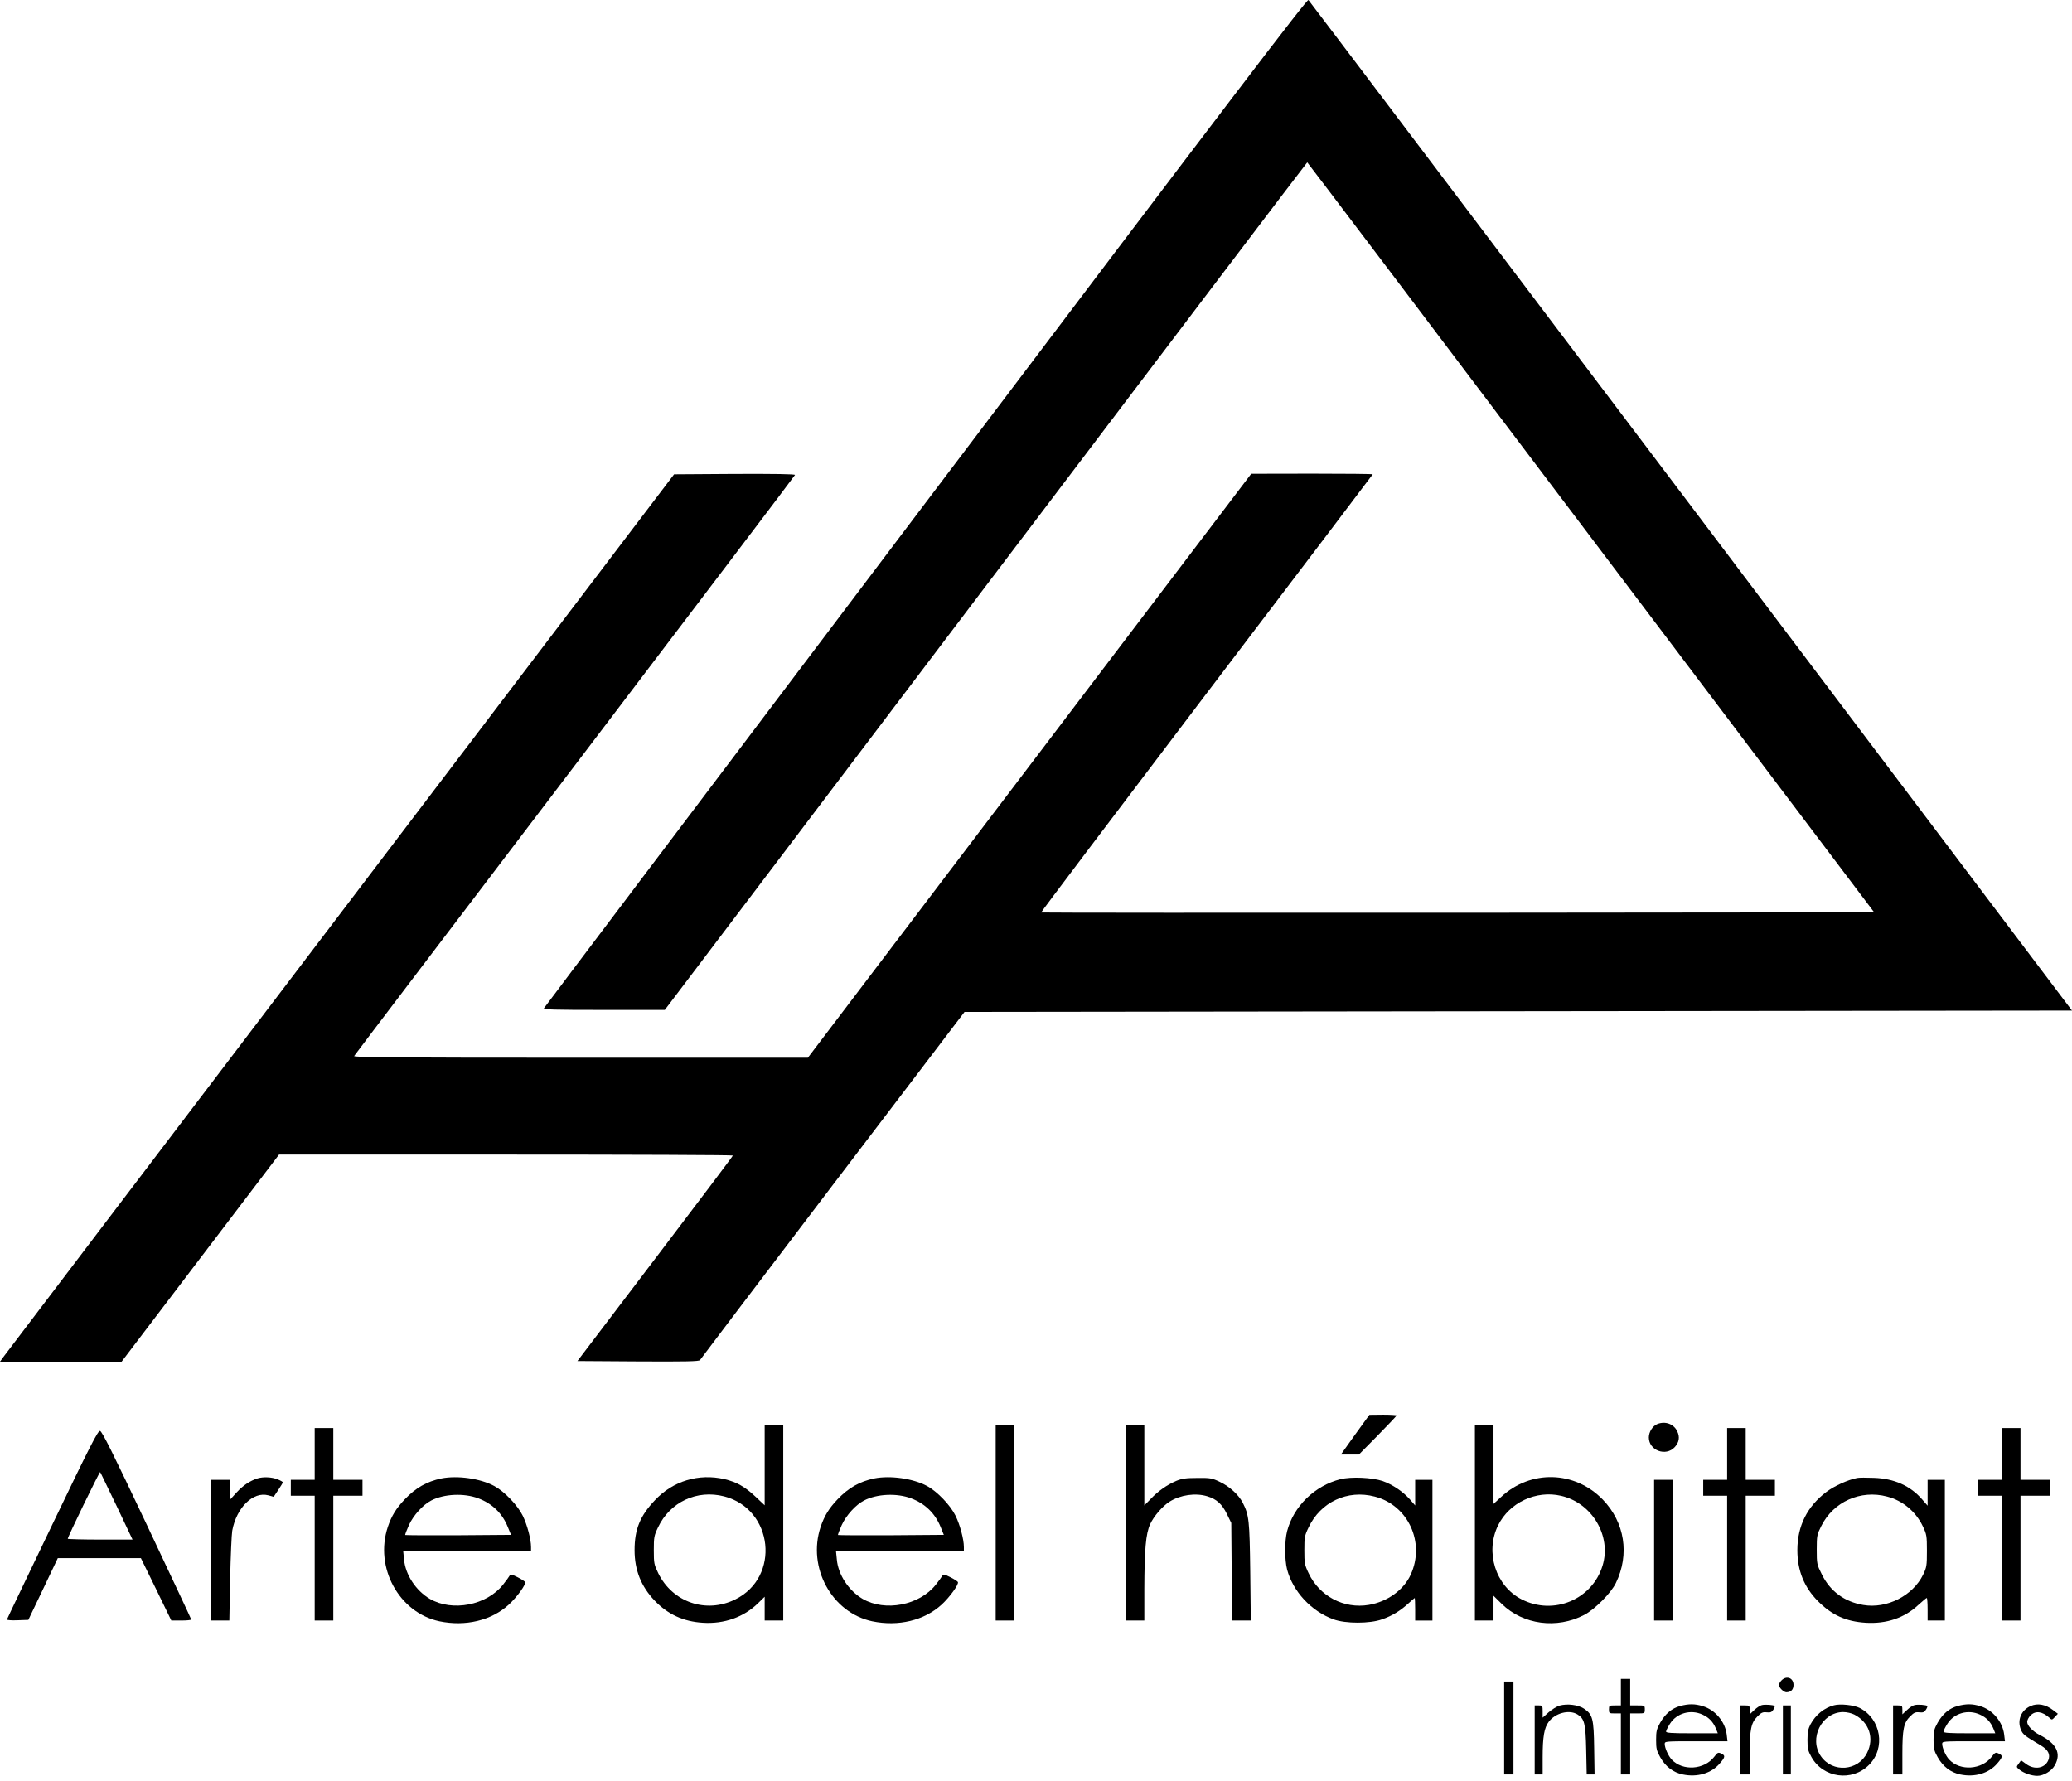 <?xml version="1.0" encoding="UTF-8"?> <svg xmlns="http://www.w3.org/2000/svg" width="57" height="49" viewBox="0 0 57 49" fill="none"><path d="M25.471 13.82C19.708 21.448 14.979 27.707 14.965 27.736C14.939 27.776 15.22 27.784 16.612 27.784H18.288L27.118 16.124C31.971 9.715 35.951 4.467 35.962 4.467C35.97 4.467 39.483 9.109 43.766 14.784L51.559 25.1L40.107 25.111C33.812 25.114 28.651 25.111 28.641 25.104C28.633 25.093 30.682 22.383 33.194 19.074C35.707 15.77 37.763 13.056 37.763 13.049C37.763 13.038 37.01 13.031 36.094 13.031L34.421 13.034L28.323 21.065L22.224 29.099H15.969C10.78 29.099 9.717 29.091 9.743 29.051C9.757 29.022 12.493 25.425 15.816 21.054C19.139 16.679 21.867 13.086 21.87 13.067C21.881 13.042 21.301 13.034 20.212 13.038L18.544 13.049L9.345 25.155C4.283 31.812 0.113 37.304 0.073 37.359L0 37.461H1.673H3.345L5.51 34.613L7.676 31.764H13.917C17.353 31.764 20.161 31.775 20.161 31.79C20.161 31.808 19.197 33.083 18.021 34.631L15.885 37.443L17.554 37.454C18.869 37.461 19.234 37.454 19.256 37.417C19.27 37.392 20.913 35.226 22.907 32.604L26.534 27.839L41.769 27.82L57 27.802L46.523 13.925C40.757 6.293 36.021 0.027 35.995 0.001C35.959 -0.035 33.925 2.634 25.471 13.82Z" fill="black"></path><path d="M37.278 39.468L36.887 40.016H37.135H37.383L37.902 39.49C38.187 39.201 38.42 38.953 38.42 38.942C38.42 38.931 38.252 38.92 38.048 38.92L37.672 38.924L37.278 39.468Z" fill="black"></path><path d="M45.593 39.177C45.465 39.228 45.359 39.393 45.359 39.546C45.359 39.904 45.827 40.079 46.072 39.812C46.192 39.681 46.218 39.535 46.141 39.378C46.046 39.173 45.809 39.09 45.593 39.177Z" fill="black"></path><path d="M21.036 40.313V41.412L20.78 41.171C20.492 40.901 20.265 40.773 19.933 40.693C19.224 40.529 18.516 40.74 18.016 41.273C17.607 41.704 17.457 42.073 17.457 42.647C17.457 43.194 17.636 43.643 18.008 44.034C18.374 44.414 18.797 44.611 19.338 44.644C19.922 44.681 20.459 44.491 20.853 44.107L21.036 43.928V44.257V44.582H21.291H21.547V41.898V39.214H21.291H21.036V40.313ZM19.922 41.167C21.277 41.518 21.478 43.392 20.221 44.005C19.425 44.396 18.505 44.082 18.111 43.286C17.994 43.044 17.986 43.012 17.986 42.647C17.986 42.292 17.994 42.245 18.103 42.018C18.432 41.321 19.173 40.974 19.922 41.167Z" fill="black"></path><path d="M27.391 41.898V44.582H27.646H27.902V41.898V39.214H27.646H27.391V41.898Z" fill="black"></path><path d="M30.969 41.898V44.582H31.224H31.48V43.713C31.484 42.636 31.52 42.19 31.641 41.931C31.739 41.715 31.98 41.434 32.178 41.31C32.47 41.127 32.886 41.065 33.211 41.164C33.467 41.241 33.616 41.376 33.751 41.65L33.872 41.898L33.883 43.238L33.897 44.582H34.153H34.409L34.394 43.238C34.376 41.821 34.361 41.683 34.186 41.339C34.076 41.124 33.824 40.894 33.562 40.77C33.342 40.664 33.295 40.656 32.941 40.66C32.63 40.66 32.521 40.675 32.36 40.74C32.104 40.85 31.867 41.014 31.655 41.237L31.48 41.416V40.317V39.214H31.224H30.969V41.898Z" fill="black"></path><path d="M40.574 41.896V44.581H40.83H41.086V44.241V43.901L41.316 44.128C41.9 44.697 42.827 44.822 43.583 44.427C43.875 44.274 44.321 43.825 44.452 43.551C44.836 42.762 44.697 41.882 44.094 41.257C43.324 40.461 42.112 40.425 41.297 41.181L41.086 41.374V40.293V39.212H40.83H40.574V41.896ZM42.944 41.151C43.795 41.345 44.336 42.251 44.087 43.069C43.802 44.007 42.74 44.449 41.86 44C41.144 43.635 40.848 42.7 41.213 41.962C41.52 41.338 42.258 40.991 42.944 41.151Z" fill="black"></path><path d="M8.657 39.999V40.711H8.329H8V40.93V41.149H8.329H8.657V42.866V44.582H8.913H9.169V42.866V41.149H9.57H9.972V40.93V40.711H9.57H9.169V39.999V39.287H8.913H8.657V39.999Z" fill="black"></path><path d="M47.513 39.999V40.711H47.184H46.855V40.93V41.149H47.184H47.513V42.866V44.582H47.768H48.024V42.866V41.149H48.426H48.827V40.93V40.711H48.426H48.024V39.999V39.287H47.768H47.513V39.999Z" fill="black"></path><path d="M55.071 39.999V40.711H54.743H54.414V40.93V41.149H54.743H55.071V42.866V44.582H55.327H55.583V42.866V41.149H55.984H56.386V40.93V40.711H55.984H55.583V39.999V39.287H55.327H55.071V39.999Z" fill="black"></path><path d="M1.441 41.938C0.761 43.359 0.195 44.535 0.192 44.553C0.184 44.571 0.312 44.582 0.48 44.575L0.78 44.564L1.185 43.717L1.59 42.866H2.733H3.876L4.296 43.724L4.713 44.582H4.986C5.136 44.582 5.26 44.571 5.26 44.553C5.26 44.538 4.709 43.37 4.041 41.953C3.098 39.959 2.806 39.375 2.752 39.367C2.693 39.36 2.496 39.74 1.441 41.938ZM3.208 41.431L3.646 42.355H2.755C2.266 42.355 1.864 42.343 1.864 42.333C1.864 42.278 2.741 40.477 2.755 40.499C2.763 40.503 2.963 40.927 3.208 41.431Z" fill="black"></path><path d="M7.087 40.671C6.879 40.737 6.685 40.865 6.51 41.058L6.32 41.266V40.989V40.711H6.064H5.809V42.647V44.582H6.061H6.309L6.331 43.439C6.345 42.815 6.371 42.212 6.389 42.11C6.506 41.474 6.963 41.025 7.382 41.138L7.529 41.179L7.656 40.989C7.726 40.886 7.781 40.791 7.781 40.781C7.781 40.766 7.715 40.729 7.634 40.697C7.481 40.635 7.244 40.623 7.087 40.671Z" fill="black"></path><path d="M12.144 40.673C11.743 40.758 11.436 40.929 11.133 41.25C10.899 41.495 10.771 41.703 10.669 42.006C10.297 43.124 10.976 44.365 12.086 44.603C12.805 44.752 13.518 44.584 13.999 44.143C14.222 43.938 14.482 43.58 14.445 43.522C14.43 43.5 14.339 43.441 14.237 43.39C14.076 43.31 14.047 43.303 14.018 43.35C14.003 43.379 13.923 43.489 13.839 43.595C13.39 44.164 12.444 44.347 11.823 43.986C11.44 43.759 11.151 43.321 11.115 42.901L11.093 42.682H12.853H14.609V42.561C14.609 42.346 14.503 41.952 14.383 41.703C14.241 41.411 13.875 41.031 13.598 40.882C13.211 40.673 12.583 40.586 12.144 40.673ZM13.16 41.221C13.543 41.367 13.817 41.63 13.97 42.01L14.058 42.225L12.612 42.236C11.816 42.24 11.158 42.236 11.148 42.229C11.14 42.218 11.188 42.094 11.25 41.955C11.374 41.685 11.637 41.397 11.863 41.28C12.217 41.097 12.765 41.072 13.16 41.221Z" fill="black"></path><path d="M24.051 40.673C23.649 40.758 23.342 40.929 23.039 41.25C22.805 41.495 22.678 41.703 22.575 42.006C22.203 43.124 22.882 44.365 23.992 44.603C24.712 44.752 25.424 44.584 25.906 44.143C26.128 43.938 26.388 43.58 26.351 43.522C26.337 43.5 26.245 43.441 26.143 43.39C25.982 43.31 25.953 43.303 25.924 43.35C25.909 43.379 25.829 43.489 25.745 43.595C25.296 44.164 24.35 44.347 23.729 43.986C23.346 43.759 23.057 43.321 23.021 42.901L22.999 42.682H24.759H26.516V42.561C26.516 42.346 26.41 41.952 26.289 41.703C26.147 41.411 25.782 41.031 25.504 40.882C25.117 40.673 24.489 40.586 24.051 40.673ZM25.066 41.221C25.449 41.367 25.723 41.63 25.877 42.01L25.964 42.225L24.518 42.236C23.722 42.24 23.065 42.236 23.054 42.229C23.046 42.218 23.094 42.094 23.156 41.955C23.28 41.685 23.543 41.397 23.77 41.28C24.124 41.097 24.671 41.072 25.066 41.221Z" fill="black"></path><path d="M36.876 40.694C36.167 40.873 35.586 41.439 35.407 42.126C35.338 42.396 35.338 42.903 35.407 43.177C35.568 43.783 36.072 44.328 36.686 44.55C37.011 44.671 37.686 44.671 38.019 44.55C38.296 44.455 38.526 44.313 38.749 44.108C38.837 44.028 38.913 43.962 38.92 43.962C38.924 43.962 38.931 44.101 38.931 44.273V44.583H39.169H39.406V42.648V40.712H39.169H38.931V41.063V41.417L38.789 41.253C38.599 41.037 38.307 40.84 38.037 40.745C37.748 40.647 37.171 40.621 36.876 40.694ZM37.818 41.172C38.742 41.41 39.213 42.44 38.807 43.323C38.614 43.743 38.168 44.065 37.657 44.152C36.974 44.269 36.298 43.915 35.999 43.279C35.889 43.049 35.882 43.002 35.882 42.648C35.882 42.294 35.889 42.246 35.999 42.02C36.328 41.322 37.069 40.975 37.818 41.172Z" fill="black"></path><path d="M51.092 40.66C50.844 40.708 50.468 40.876 50.249 41.04C49.715 41.442 49.445 41.979 49.445 42.647C49.445 43.209 49.632 43.669 50.015 44.053C50.398 44.436 50.785 44.611 51.33 44.644C51.899 44.677 52.389 44.513 52.776 44.151C52.889 44.049 52.991 43.962 53.006 43.962C53.017 43.962 53.028 44.1 53.028 44.272V44.582H53.265H53.502V42.647V40.711H53.265H53.028V41.066V41.423L52.882 41.255C52.557 40.876 52.107 40.675 51.549 40.657C51.348 40.649 51.143 40.649 51.092 40.66ZM51.914 41.172C52.341 41.281 52.703 41.584 52.896 41.989C53.002 42.212 53.009 42.252 53.009 42.665C53.009 43.074 53.002 43.118 52.904 43.322C52.619 43.903 51.903 44.264 51.26 44.155C50.738 44.067 50.344 43.775 50.117 43.311C49.982 43.041 49.978 43.023 49.978 42.629C49.978 42.245 49.986 42.216 50.103 41.982C50.435 41.314 51.184 40.978 51.914 41.172Z" fill="black"></path><path d="M45.504 42.647V44.582H45.76H46.015V42.647V40.711H45.76H45.504V42.647Z" fill="black"></path><path d="M49.011 46.226C48.97 46.266 48.938 46.325 48.938 46.354C48.938 46.427 49.069 46.555 49.142 46.555C49.266 46.555 49.339 46.482 49.339 46.354C49.339 46.16 49.149 46.087 49.011 46.226Z" fill="black"></path><path d="M44.59 46.552V46.917H44.426C44.269 46.917 44.262 46.921 44.262 47.027C44.262 47.133 44.269 47.137 44.426 47.137H44.59V47.977V48.816H44.718H44.846V47.977V47.137H45.047C45.244 47.137 45.248 47.137 45.248 47.027C45.248 46.917 45.244 46.917 45.047 46.917H44.846V46.552V46.187H44.718H44.59V46.552Z" fill="black"></path><path d="M41.379 47.538V48.816H41.507H41.635V47.538V46.26H41.507H41.379V47.538Z" fill="black"></path><path d="M42.905 46.921C42.829 46.943 42.694 47.027 42.602 47.107L42.438 47.254V47.086C42.438 46.925 42.434 46.917 42.328 46.917H42.219V47.867V48.816H42.328H42.438V48.345C42.438 47.779 42.482 47.531 42.606 47.367C42.788 47.126 43.161 47.027 43.391 47.162C43.588 47.279 43.621 47.414 43.636 48.148L43.65 48.816H43.76H43.866L43.855 48.093C43.844 47.275 43.815 47.166 43.57 47.002C43.409 46.899 43.117 46.863 42.905 46.921Z" fill="black"></path><path d="M46.223 46.932C45.993 46.994 45.811 47.148 45.672 47.392C45.573 47.568 45.559 47.63 45.559 47.867C45.559 48.105 45.573 48.166 45.672 48.342C45.818 48.601 46.03 48.762 46.293 48.817C46.694 48.901 47.078 48.787 47.311 48.514C47.465 48.338 47.468 48.294 47.348 48.24C47.268 48.203 47.249 48.21 47.158 48.331C46.884 48.689 46.289 48.729 45.989 48.408C45.895 48.309 45.796 48.086 45.796 47.977C45.796 47.904 45.814 47.904 46.658 47.904H47.523L47.501 47.717C47.458 47.363 47.184 47.038 46.84 46.936C46.625 46.87 46.457 46.87 46.223 46.932ZM46.837 47.17C47.012 47.25 47.125 47.367 47.202 47.549L47.257 47.684H46.545C45.982 47.684 45.833 47.674 45.833 47.637C45.833 47.611 45.88 47.517 45.938 47.425C46.125 47.126 46.512 47.02 46.837 47.17Z" fill="black"></path><path d="M48.471 46.907C48.427 46.914 48.332 46.976 48.262 47.042L48.135 47.162V47.042C48.135 46.925 48.127 46.917 48.007 46.917H47.879V47.867V48.816H48.007H48.135V48.247C48.135 47.575 48.171 47.396 48.346 47.221C48.452 47.115 48.492 47.096 48.598 47.107C48.7 47.118 48.737 47.107 48.781 47.038C48.814 46.99 48.828 46.943 48.821 46.932C48.792 46.903 48.565 46.885 48.471 46.907Z" fill="black"></path><path d="M50.453 46.913C50.183 46.983 49.945 47.176 49.803 47.443C49.745 47.556 49.723 47.655 49.723 47.866C49.723 48.104 49.737 48.166 49.832 48.337C50.154 48.914 50.95 49.024 51.417 48.553C51.881 48.089 51.746 47.286 51.158 46.986C51.001 46.906 50.625 46.866 50.453 46.913ZM51.012 47.169C51.421 47.381 51.567 47.819 51.362 48.224C51.114 48.725 50.416 48.776 50.095 48.319C49.752 47.83 50.113 47.107 50.701 47.1C50.804 47.1 50.931 47.129 51.012 47.169Z" fill="black"></path><path d="M52.67 46.907C52.626 46.914 52.531 46.976 52.462 47.042L52.334 47.162V47.042C52.334 46.925 52.326 46.917 52.206 46.917H52.078V47.867V48.816H52.206H52.334V48.247C52.334 47.575 52.37 47.396 52.545 47.221C52.651 47.115 52.692 47.096 52.797 47.107C52.9 47.118 52.936 47.107 52.98 47.038C53.013 46.99 53.028 46.943 53.02 46.932C52.991 46.903 52.765 46.885 52.67 46.907Z" fill="black"></path><path d="M53.856 46.932C53.626 46.994 53.443 47.148 53.305 47.392C53.206 47.568 53.191 47.63 53.191 47.867C53.191 48.105 53.206 48.166 53.305 48.342C53.451 48.601 53.663 48.762 53.925 48.817C54.327 48.901 54.711 48.787 54.944 48.514C55.098 48.338 55.101 48.294 54.981 48.24C54.9 48.203 54.882 48.21 54.791 48.331C54.517 48.689 53.922 48.729 53.622 48.408C53.527 48.309 53.429 48.086 53.429 47.977C53.429 47.904 53.447 47.904 54.291 47.904H55.156L55.134 47.717C55.09 47.363 54.816 47.038 54.473 46.936C54.258 46.87 54.09 46.87 53.856 46.932ZM54.469 47.17C54.645 47.25 54.758 47.367 54.835 47.549L54.889 47.684H54.177C53.615 47.684 53.465 47.674 53.465 47.637C53.465 47.611 53.513 47.517 53.571 47.425C53.757 47.126 54.145 47.02 54.469 47.17Z" fill="black"></path><path d="M55.858 46.935C55.599 47.051 55.486 47.325 55.595 47.588C55.654 47.72 55.683 47.745 56.15 48.023C56.348 48.143 56.41 48.271 56.348 48.425C56.256 48.647 55.971 48.698 55.745 48.534L55.599 48.428L55.533 48.52C55.464 48.611 55.464 48.611 55.562 48.691C55.679 48.782 55.888 48.855 56.044 48.855C56.216 48.855 56.439 48.724 56.526 48.567C56.713 48.238 56.574 47.964 56.114 47.731C55.917 47.632 55.767 47.475 55.767 47.369C55.767 47.322 55.807 47.241 55.858 47.194C55.993 47.055 56.18 47.081 56.373 47.252C56.446 47.322 56.45 47.322 56.53 47.234L56.611 47.147L56.486 47.051C56.275 46.887 56.055 46.847 55.858 46.935Z" fill="black"></path><path d="M49.047 47.867V48.816H49.156H49.266V47.867V46.917H49.156H49.047V47.867Z" fill="black"></path></svg> 